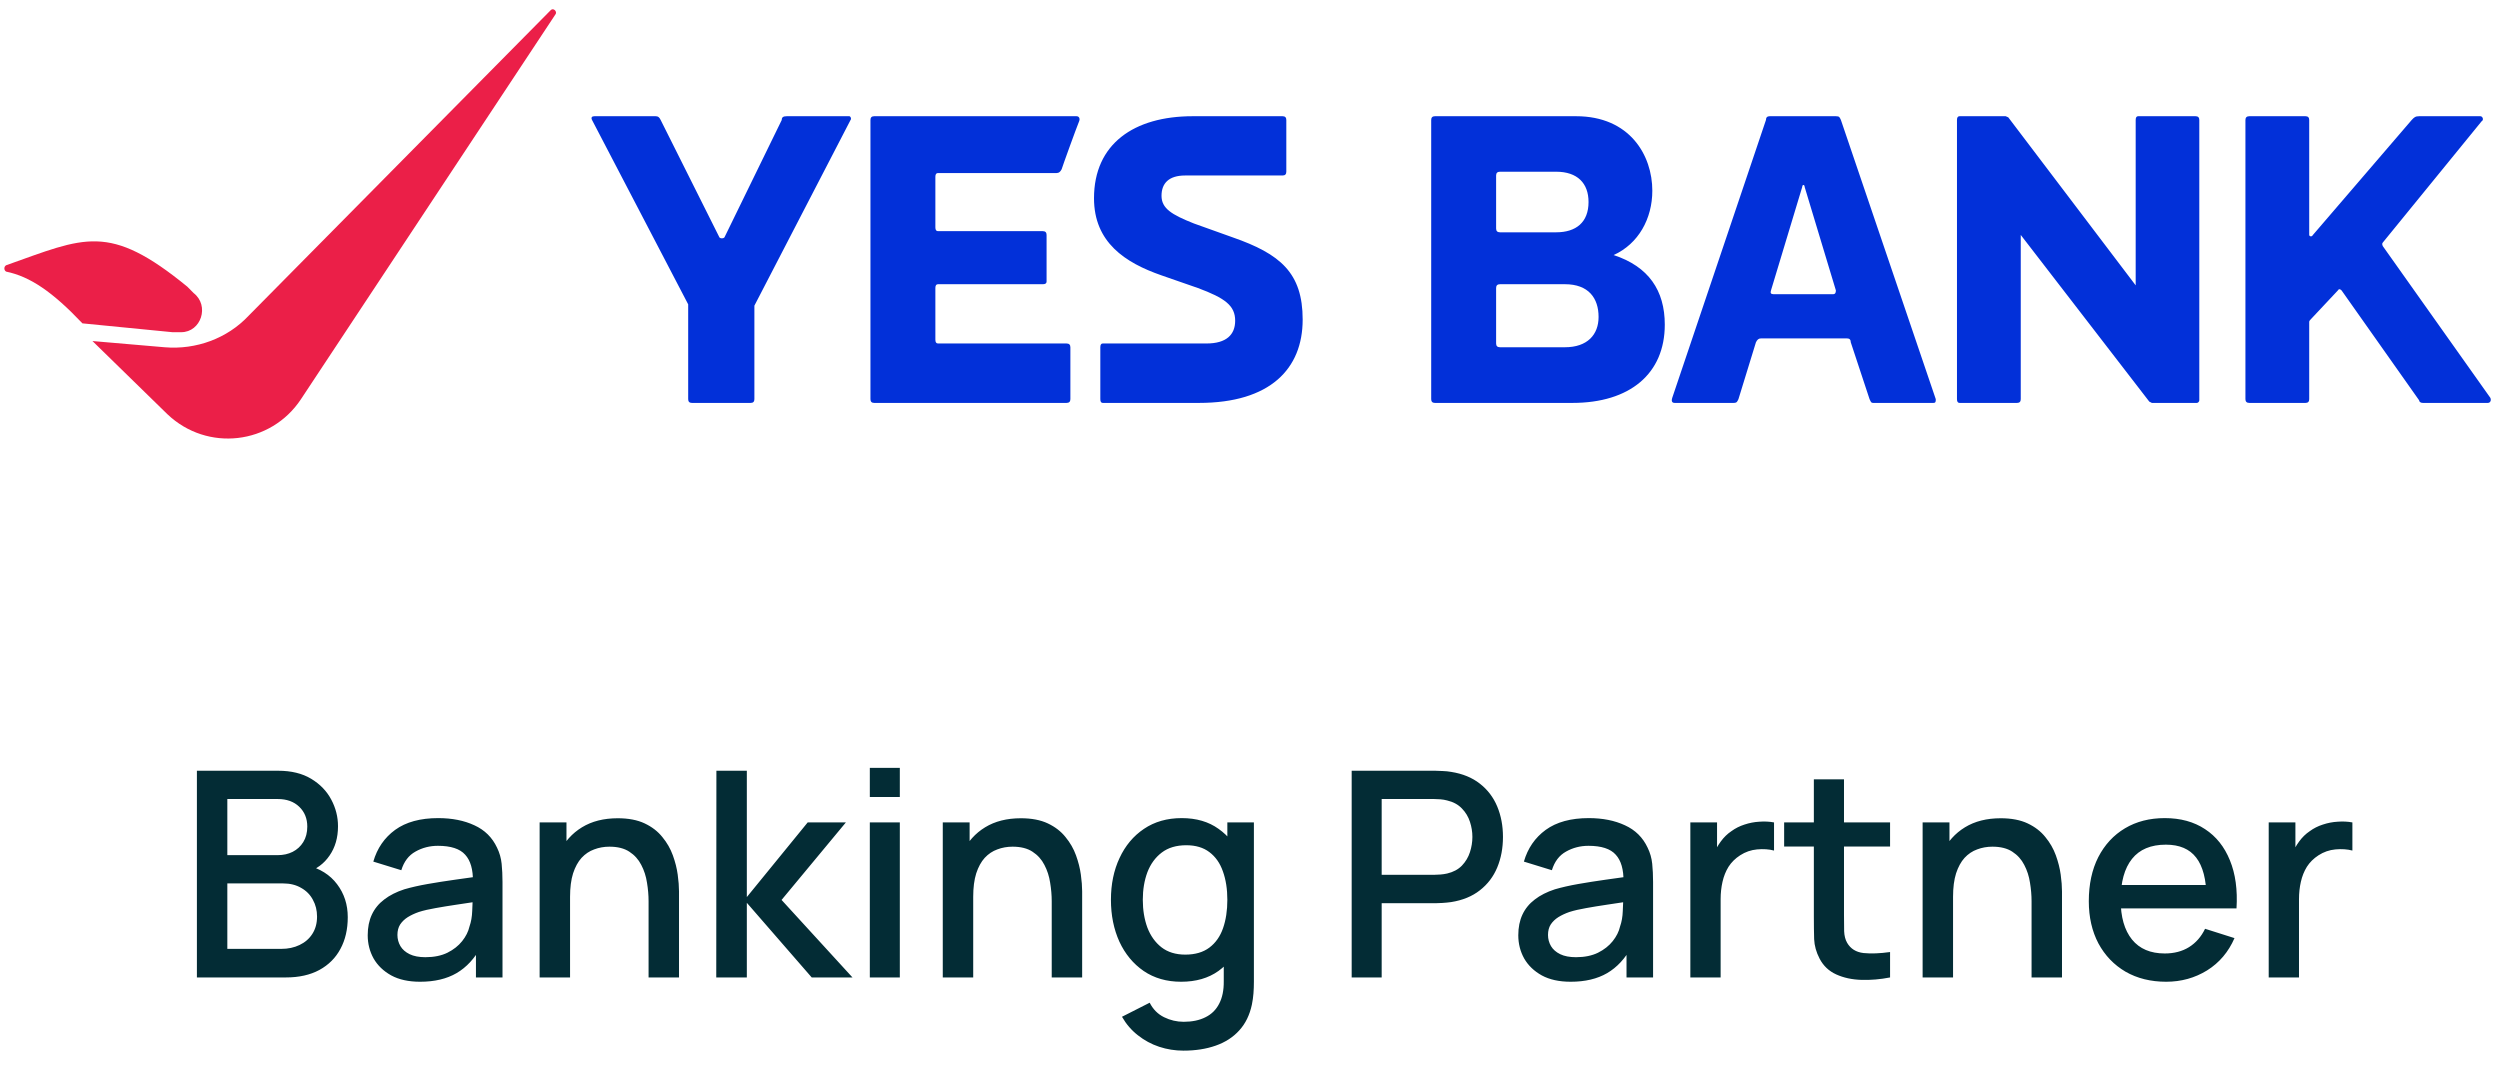 <svg width="209" height="91" viewBox="0 0 209 91" fill="none" xmlns="http://www.w3.org/2000/svg">
<path d="M15.146 27.772C16.811 27.772 17.542 25.555 16.189 24.501C16.044 24.355 15.868 24.177 15.661 23.967C9.084 18.587 7.094 19.847 0.517 22.174C0.314 22.283 0.314 22.598 0.517 22.708C2.507 23.118 4.388 24.391 6.891 27.033L14.416 27.772C14.623 27.772 14.867 27.772 15.146 27.772ZM46.042 0.848L20.776 26.404C19.003 28.292 16.392 29.251 13.78 29.032L7.73 28.512L13.996 34.63C17.339 37.806 22.657 37.162 25.161 33.371L46.462 1.162C46.57 0.943 46.258 0.629 46.042 0.848Z" fill="#EB1F48"/>
<path fill-rule="evenodd" clip-rule="evenodd" d="M55.232 10.031L60.144 19.845C60.239 19.955 60.456 19.955 60.564 19.845L65.354 10.031C65.354 9.812 65.463 9.716 65.774 9.716H70.998C71.106 9.716 71.201 9.921 71.106 10.031L63.067 25.553V33.369C63.067 33.579 62.964 33.684 62.756 33.684H57.844C57.636 33.684 57.532 33.579 57.532 33.369V25.444L49.494 10.031C49.386 9.812 49.494 9.716 49.697 9.716H54.812C55.029 9.716 55.124 9.812 55.232 10.031ZM89.484 29.03V33.369C89.484 33.579 89.375 33.684 89.159 33.684H73.082C72.874 33.684 72.77 33.579 72.77 33.369V10.031C72.77 9.821 72.874 9.716 73.082 9.716H89.998C90.214 9.716 90.309 9.921 90.214 10.14C89.998 10.66 88.847 13.836 88.753 14.151C88.644 14.356 88.536 14.466 88.333 14.466H78.414C78.269 14.466 78.197 14.571 78.197 14.78V19.01C78.197 19.22 78.269 19.325 78.414 19.325H87.183C87.39 19.325 87.494 19.43 87.494 19.64V23.541C87.494 23.687 87.39 23.76 87.183 23.76H78.414C78.269 23.76 78.197 23.865 78.197 24.075V28.4C78.197 28.61 78.269 28.715 78.414 28.715H89.159C89.375 28.715 89.484 28.82 89.484 29.03ZM107.225 14.671H99.078C97.725 14.671 97.103 15.314 97.103 16.368C97.103 17.422 97.942 17.942 99.809 18.682L103.057 19.845C107.022 21.228 108.903 22.802 108.903 26.717C108.903 30.837 106.183 33.684 100.229 33.684H92.19C92.055 33.684 91.987 33.579 91.987 33.369V29.03C91.987 28.82 92.055 28.715 92.19 28.715H100.865C102.529 28.715 103.26 27.976 103.26 26.812C103.26 25.553 102.421 24.923 100.134 24.075L97.103 23.021C94.071 21.967 91.459 20.269 91.459 16.574C91.459 12.029 94.802 9.716 99.714 9.716H107.225C107.433 9.716 107.536 9.821 107.536 10.031V14.356C107.536 14.566 107.433 14.671 107.225 14.671ZM119.648 33.369V10.031C119.648 9.821 119.752 9.716 119.959 9.716H131.76C136.253 9.716 138.134 12.987 138.134 15.944C138.134 18.271 136.984 20.379 134.9 21.323C137.823 22.282 139.176 24.28 139.176 27.141C139.176 31.247 136.253 33.684 131.449 33.684H119.959C119.752 33.684 119.648 33.579 119.648 33.369ZM125.075 14.671V19.106C125.075 19.316 125.183 19.421 125.4 19.421H130.096C131.76 19.421 132.802 18.586 132.802 16.888C132.802 15.314 131.868 14.356 130.096 14.356H125.4C125.183 14.356 125.075 14.461 125.075 14.671ZM125.075 24.075V28.715C125.075 28.925 125.183 29.03 125.4 29.03H130.826C132.707 29.03 133.641 27.976 133.641 26.498C133.641 24.923 132.802 23.76 130.826 23.76H125.4C125.183 23.76 125.075 23.865 125.075 24.075ZM147.945 9.716H153.48C153.792 9.716 153.792 9.812 153.9 10.031L161.83 33.369C161.83 33.574 161.83 33.684 161.627 33.684H156.606C156.403 33.684 156.403 33.574 156.295 33.369L154.725 28.619C154.725 28.4 154.622 28.291 154.414 28.291H147.215C147.012 28.291 146.903 28.4 146.795 28.619L145.334 33.369C145.225 33.574 145.225 33.684 144.914 33.684H140.015C139.799 33.684 139.704 33.574 139.799 33.26L147.634 10.031C147.634 9.821 147.738 9.716 147.945 9.716ZM153.48 24.28L150.869 15.629C150.869 15.41 150.666 15.41 150.666 15.629L148.054 24.28C147.982 24.49 148.049 24.595 148.257 24.595H153.264C153.408 24.595 153.48 24.49 153.48 24.28ZM168.624 33.684H163.819C163.675 33.684 163.603 33.579 163.603 33.369V10.031C163.603 9.821 163.675 9.716 163.819 9.716H167.676L167.893 9.812L178.543 23.856V10.031C178.543 9.821 178.611 9.716 178.746 9.716H183.55C183.758 9.716 183.862 9.821 183.862 10.031V33.465C183.862 33.574 183.753 33.684 183.659 33.684H179.897L179.68 33.574L168.935 19.64V33.369C168.935 33.579 168.831 33.684 168.624 33.684ZM187.718 33.369V10.031C187.718 9.821 187.827 9.716 188.043 9.716H192.739C192.947 9.716 193.05 9.821 193.05 10.031V19.64C193.05 19.749 193.253 19.845 193.362 19.64L201.617 10.031C201.82 9.812 201.928 9.716 202.239 9.716H207.355C207.558 9.716 207.666 10.031 207.463 10.14L199.208 20.269C199.136 20.342 199.136 20.447 199.208 20.584L208.194 33.26C208.288 33.465 208.194 33.684 207.977 33.684H202.55C202.348 33.684 202.239 33.574 202.239 33.465L195.757 24.28C195.622 24.143 195.518 24.143 195.446 24.28L193.159 26.717C193.087 26.78 193.05 26.849 193.05 26.922V33.369C193.05 33.579 192.947 33.684 192.739 33.684H188.043C187.827 33.684 187.718 33.579 187.718 33.369Z" fill="#0230D9"/>
<path d="M16.461 81.714V64.434H23.253C24.349 64.434 25.269 64.658 26.013 65.106C26.757 65.554 27.317 66.134 27.693 66.846C28.069 67.55 28.257 68.294 28.257 69.078C28.257 70.03 28.021 70.846 27.549 71.526C27.085 72.206 26.457 72.67 25.665 72.918L25.641 72.33C26.745 72.602 27.593 73.134 28.185 73.926C28.777 74.71 29.073 75.626 29.073 76.674C29.073 77.69 28.869 78.574 28.461 79.326C28.061 80.078 27.473 80.666 26.697 81.09C25.929 81.506 24.997 81.714 23.901 81.714H16.461ZM19.005 79.326H23.517C24.085 79.326 24.593 79.218 25.041 79.002C25.497 78.786 25.853 78.478 26.109 78.078C26.373 77.67 26.505 77.186 26.505 76.626C26.505 76.106 26.389 75.638 26.157 75.222C25.933 74.798 25.605 74.466 25.173 74.226C24.749 73.978 24.249 73.854 23.673 73.854H19.005V79.326ZM19.005 71.49H23.217C23.681 71.49 24.097 71.398 24.465 71.214C24.841 71.022 25.137 70.75 25.353 70.398C25.577 70.038 25.689 69.606 25.689 69.102C25.689 68.43 25.465 67.878 25.017 67.446C24.569 67.014 23.969 66.798 23.217 66.798H19.005V71.49ZM35.121 82.074C34.161 82.074 33.357 81.898 32.709 81.546C32.061 81.186 31.569 80.714 31.233 80.13C30.905 79.538 30.741 78.89 30.741 78.186C30.741 77.53 30.857 76.954 31.089 76.458C31.321 75.962 31.665 75.542 32.121 75.198C32.577 74.846 33.137 74.562 33.801 74.346C34.377 74.178 35.029 74.03 35.757 73.902C36.485 73.774 37.249 73.654 38.049 73.542C38.857 73.43 39.657 73.318 40.449 73.206L39.537 73.71C39.553 72.694 39.337 71.942 38.889 71.454C38.449 70.958 37.689 70.71 36.609 70.71C35.929 70.71 35.305 70.87 34.737 71.19C34.169 71.502 33.773 72.022 33.549 72.75L31.209 72.03C31.529 70.918 32.137 70.034 33.033 69.378C33.937 68.722 35.137 68.394 36.633 68.394C37.793 68.394 38.801 68.594 39.657 68.994C40.521 69.386 41.153 70.01 41.553 70.866C41.761 71.29 41.889 71.738 41.937 72.21C41.985 72.682 42.009 73.19 42.009 73.734V81.714H39.789V78.75L40.221 79.134C39.685 80.126 39.001 80.866 38.169 81.354C37.345 81.834 36.329 82.074 35.121 82.074ZM35.565 80.022C36.277 80.022 36.889 79.898 37.401 79.65C37.913 79.394 38.325 79.07 38.637 78.678C38.949 78.286 39.153 77.878 39.249 77.454C39.385 77.07 39.461 76.638 39.477 76.158C39.501 75.678 39.513 75.294 39.513 75.006L40.329 75.306C39.537 75.426 38.817 75.534 38.169 75.63C37.521 75.726 36.933 75.822 36.405 75.918C35.885 76.006 35.421 76.114 35.013 76.242C34.669 76.362 34.361 76.506 34.089 76.674C33.825 76.842 33.613 77.046 33.453 77.286C33.301 77.526 33.225 77.818 33.225 78.162C33.225 78.498 33.309 78.81 33.477 79.098C33.645 79.378 33.901 79.602 34.245 79.77C34.589 79.938 35.029 80.022 35.565 80.022ZM54.221 81.714V75.342C54.221 74.838 54.177 74.322 54.089 73.794C54.009 73.258 53.849 72.762 53.609 72.306C53.377 71.85 53.045 71.482 52.613 71.202C52.189 70.922 51.633 70.782 50.945 70.782C50.497 70.782 50.073 70.858 49.673 71.01C49.273 71.154 48.921 71.39 48.617 71.718C48.321 72.046 48.085 72.478 47.909 73.014C47.741 73.55 47.657 74.202 47.657 74.97L46.097 74.382C46.097 73.206 46.317 72.17 46.757 71.274C47.197 70.37 47.829 69.666 48.653 69.162C49.477 68.658 50.473 68.406 51.641 68.406C52.537 68.406 53.289 68.55 53.897 68.838C54.505 69.126 54.997 69.506 55.373 69.978C55.757 70.442 56.049 70.95 56.249 71.502C56.449 72.054 56.585 72.594 56.657 73.122C56.729 73.65 56.765 74.114 56.765 74.514V81.714H54.221ZM45.113 81.714V68.754H47.357V72.498H47.657V81.714H45.113ZM59.879 81.714L59.891 64.434H62.435V74.994L67.523 68.754H70.715L65.339 75.234L71.267 81.714H67.859L62.435 75.474V81.714H59.879ZM72.717 66.63V64.194H75.225V66.63H72.717ZM72.717 81.714V68.754H75.225V81.714H72.717ZM87.924 81.714V75.342C87.924 74.838 87.88 74.322 87.792 73.794C87.712 73.258 87.552 72.762 87.312 72.306C87.08 71.85 86.748 71.482 86.316 71.202C85.892 70.922 85.336 70.782 84.648 70.782C84.2 70.782 83.776 70.858 83.376 71.01C82.976 71.154 82.624 71.39 82.32 71.718C82.024 72.046 81.788 72.478 81.612 73.014C81.444 73.55 81.36 74.202 81.36 74.97L79.8 74.382C79.8 73.206 80.02 72.17 80.46 71.274C80.9 70.37 81.532 69.666 82.356 69.162C83.18 68.658 84.176 68.406 85.344 68.406C86.24 68.406 86.992 68.55 87.6 68.838C88.208 69.126 88.7 69.506 89.076 69.978C89.46 70.442 89.752 70.95 89.952 71.502C90.152 72.054 90.288 72.594 90.36 73.122C90.432 73.65 90.468 74.114 90.468 74.514V81.714H87.924ZM78.816 81.714V68.754H81.06V72.498H81.36V81.714H78.816ZM98.934 87.834C98.238 87.834 97.562 87.726 96.906 87.51C96.258 87.294 95.666 86.974 95.13 86.55C94.594 86.134 94.15 85.618 93.798 85.002L96.114 83.826C96.394 84.378 96.794 84.782 97.314 85.038C97.834 85.294 98.382 85.422 98.958 85.422C99.67 85.422 100.278 85.294 100.782 85.038C101.286 84.79 101.666 84.414 101.922 83.91C102.186 83.406 102.314 82.782 102.306 82.038V78.414H102.606V68.754H104.826V82.062C104.826 82.406 104.814 82.734 104.79 83.046C104.766 83.358 104.722 83.67 104.658 83.982C104.474 84.854 104.122 85.574 103.602 86.142C103.09 86.71 102.434 87.134 101.634 87.414C100.842 87.694 99.942 87.834 98.934 87.834ZM98.742 82.074C97.534 82.074 96.49 81.774 95.61 81.174C94.738 80.574 94.062 79.758 93.582 78.726C93.11 77.686 92.874 76.518 92.874 75.222C92.874 73.918 93.114 72.754 93.594 71.73C94.074 70.698 94.754 69.886 95.634 69.294C96.522 68.694 97.574 68.394 98.79 68.394C100.014 68.394 101.042 68.694 101.874 69.294C102.714 69.886 103.346 70.698 103.77 71.73C104.202 72.762 104.418 73.926 104.418 75.222C104.418 76.518 104.202 77.682 103.77 78.714C103.338 79.746 102.702 80.566 101.862 81.174C101.022 81.774 99.982 82.074 98.742 82.074ZM99.09 79.806C99.914 79.806 100.586 79.61 101.106 79.218C101.626 78.826 102.006 78.286 102.246 77.598C102.486 76.91 102.606 76.118 102.606 75.222C102.606 74.326 102.482 73.534 102.234 72.846C101.994 72.158 101.618 71.622 101.106 71.238C100.602 70.854 99.958 70.662 99.174 70.662C98.342 70.662 97.658 70.866 97.122 71.274C96.586 71.682 96.186 72.23 95.922 72.918C95.666 73.606 95.538 74.374 95.538 75.222C95.538 76.078 95.666 76.854 95.922 77.55C96.186 78.238 96.578 78.786 97.098 79.194C97.626 79.602 98.29 79.806 99.09 79.806ZM113 81.714V64.434H119.984C120.152 64.434 120.36 64.442 120.608 64.458C120.856 64.466 121.092 64.49 121.316 64.53C122.276 64.682 123.076 65.01 123.716 65.514C124.364 66.018 124.848 66.654 125.168 67.422C125.488 68.19 125.648 69.038 125.648 69.966C125.648 70.902 125.488 71.754 125.168 72.522C124.848 73.29 124.364 73.926 123.716 74.43C123.076 74.934 122.276 75.262 121.316 75.414C121.092 75.446 120.852 75.47 120.596 75.486C120.348 75.502 120.144 75.51 119.984 75.51H115.508V81.714H113ZM115.508 73.134H119.888C120.048 73.134 120.224 73.126 120.416 73.11C120.616 73.094 120.804 73.066 120.98 73.026C121.492 72.906 121.904 72.686 122.216 72.366C122.528 72.038 122.752 71.662 122.888 71.238C123.024 70.814 123.092 70.39 123.092 69.966C123.092 69.542 123.024 69.122 122.888 68.706C122.752 68.282 122.528 67.91 122.216 67.59C121.904 67.262 121.492 67.038 120.98 66.918C120.804 66.87 120.616 66.838 120.416 66.822C120.224 66.806 120.048 66.798 119.888 66.798H115.508V73.134ZM131.309 82.074C130.349 82.074 129.545 81.898 128.897 81.546C128.249 81.186 127.757 80.714 127.421 80.13C127.093 79.538 126.929 78.89 126.929 78.186C126.929 77.53 127.045 76.954 127.277 76.458C127.509 75.962 127.853 75.542 128.309 75.198C128.765 74.846 129.325 74.562 129.989 74.346C130.565 74.178 131.217 74.03 131.945 73.902C132.673 73.774 133.437 73.654 134.237 73.542C135.045 73.43 135.845 73.318 136.637 73.206L135.725 73.71C135.741 72.694 135.525 71.942 135.077 71.454C134.637 70.958 133.877 70.71 132.797 70.71C132.117 70.71 131.493 70.87 130.925 71.19C130.357 71.502 129.961 72.022 129.737 72.75L127.397 72.03C127.717 70.918 128.325 70.034 129.221 69.378C130.125 68.722 131.325 68.394 132.821 68.394C133.981 68.394 134.989 68.594 135.845 68.994C136.709 69.386 137.341 70.01 137.741 70.866C137.949 71.29 138.077 71.738 138.125 72.21C138.173 72.682 138.197 73.19 138.197 73.734V81.714H135.977V78.75L136.409 79.134C135.873 80.126 135.189 80.866 134.357 81.354C133.533 81.834 132.517 82.074 131.309 82.074ZM131.753 80.022C132.465 80.022 133.077 79.898 133.589 79.65C134.101 79.394 134.513 79.07 134.825 78.678C135.137 78.286 135.341 77.878 135.437 77.454C135.573 77.07 135.649 76.638 135.665 76.158C135.689 75.678 135.701 75.294 135.701 75.006L136.517 75.306C135.725 75.426 135.005 75.534 134.357 75.63C133.709 75.726 133.121 75.822 132.593 75.918C132.073 76.006 131.609 76.114 131.201 76.242C130.857 76.362 130.549 76.506 130.277 76.674C130.013 76.842 129.801 77.046 129.641 77.286C129.489 77.526 129.413 77.818 129.413 78.162C129.413 78.498 129.497 78.81 129.665 79.098C129.833 79.378 130.089 79.602 130.433 79.77C130.777 79.938 131.217 80.022 131.753 80.022ZM141.313 81.714V68.754H143.545V71.898L143.233 71.49C143.393 71.074 143.601 70.694 143.857 70.35C144.113 69.998 144.409 69.71 144.745 69.486C145.073 69.246 145.437 69.062 145.837 68.934C146.245 68.798 146.661 68.718 147.085 68.694C147.509 68.662 147.917 68.682 148.309 68.754V71.106C147.885 70.994 147.413 70.962 146.893 71.01C146.381 71.058 145.909 71.222 145.477 71.502C145.069 71.766 144.745 72.086 144.505 72.462C144.273 72.838 144.105 73.258 144.001 73.722C143.897 74.178 143.845 74.662 143.845 75.174V81.714H141.313ZM158.01 81.714C157.194 81.874 156.394 81.942 155.61 81.918C154.826 81.894 154.126 81.742 153.51 81.462C152.894 81.182 152.43 80.742 152.118 80.142C151.838 79.606 151.686 79.062 151.662 78.51C151.646 77.95 151.638 77.318 151.638 76.614V65.154H154.158V76.494C154.158 77.014 154.162 77.466 154.17 77.85C154.186 78.234 154.27 78.558 154.422 78.822C154.71 79.318 155.166 79.602 155.79 79.674C156.422 79.738 157.162 79.71 158.01 79.59V81.714ZM149.154 70.77V68.754H158.01V70.77H149.154ZM169.839 81.714V75.342C169.839 74.838 169.795 74.322 169.707 73.794C169.627 73.258 169.467 72.762 169.227 72.306C168.995 71.85 168.663 71.482 168.231 71.202C167.807 70.922 167.251 70.782 166.562 70.782C166.115 70.782 165.691 70.858 165.291 71.01C164.891 71.154 164.539 71.39 164.235 71.718C163.939 72.046 163.703 72.478 163.527 73.014C163.359 73.55 163.275 74.202 163.275 74.97L161.715 74.382C161.715 73.206 161.935 72.17 162.375 71.274C162.815 70.37 163.447 69.666 164.271 69.162C165.095 68.658 166.091 68.406 167.259 68.406C168.155 68.406 168.907 68.55 169.515 68.838C170.123 69.126 170.615 69.506 170.991 69.978C171.375 70.442 171.667 70.95 171.867 71.502C172.067 72.054 172.203 72.594 172.275 73.122C172.347 73.65 172.383 74.114 172.383 74.514V81.714H169.839ZM160.731 81.714V68.754H162.975V72.498H163.275V81.714H160.731ZM181.092 82.074C179.804 82.074 178.672 81.794 177.696 81.234C176.728 80.666 175.972 79.878 175.428 78.87C174.892 77.854 174.624 76.678 174.624 75.342C174.624 73.926 174.888 72.698 175.416 71.658C175.952 70.618 176.696 69.814 177.648 69.246C178.6 68.678 179.708 68.394 180.972 68.394C182.292 68.394 183.416 68.702 184.344 69.318C185.272 69.926 185.964 70.794 186.42 71.922C186.884 73.05 187.068 74.39 186.972 75.942H184.464V75.03C184.448 73.526 184.16 72.414 183.6 71.694C183.048 70.974 182.204 70.614 181.068 70.614C179.812 70.614 178.868 71.01 178.236 71.802C177.604 72.594 177.288 73.738 177.288 75.234C177.288 76.658 177.604 77.762 178.236 78.546C178.868 79.322 179.78 79.71 180.972 79.71C181.756 79.71 182.432 79.534 183 79.182C183.576 78.822 184.024 78.31 184.344 77.646L186.804 78.426C186.3 79.586 185.536 80.486 184.512 81.126C183.488 81.758 182.348 82.074 181.092 82.074ZM176.472 75.942V73.986H185.724V75.942H176.472ZM189.664 81.714V68.754H191.896V71.898L191.584 71.49C191.744 71.074 191.952 70.694 192.208 70.35C192.464 69.998 192.76 69.71 193.096 69.486C193.424 69.246 193.788 69.062 194.188 68.934C194.596 68.798 195.012 68.718 195.436 68.694C195.86 68.662 196.268 68.682 196.66 68.754V71.106C196.236 70.994 195.764 70.962 195.244 71.01C194.732 71.058 194.26 71.222 193.828 71.502C193.42 71.766 193.096 72.086 192.856 72.462C192.624 72.838 192.456 73.258 192.352 73.722C192.248 74.178 192.196 74.662 192.196 75.174V81.714H189.664Z" fill="#032C35"/>
</svg>
